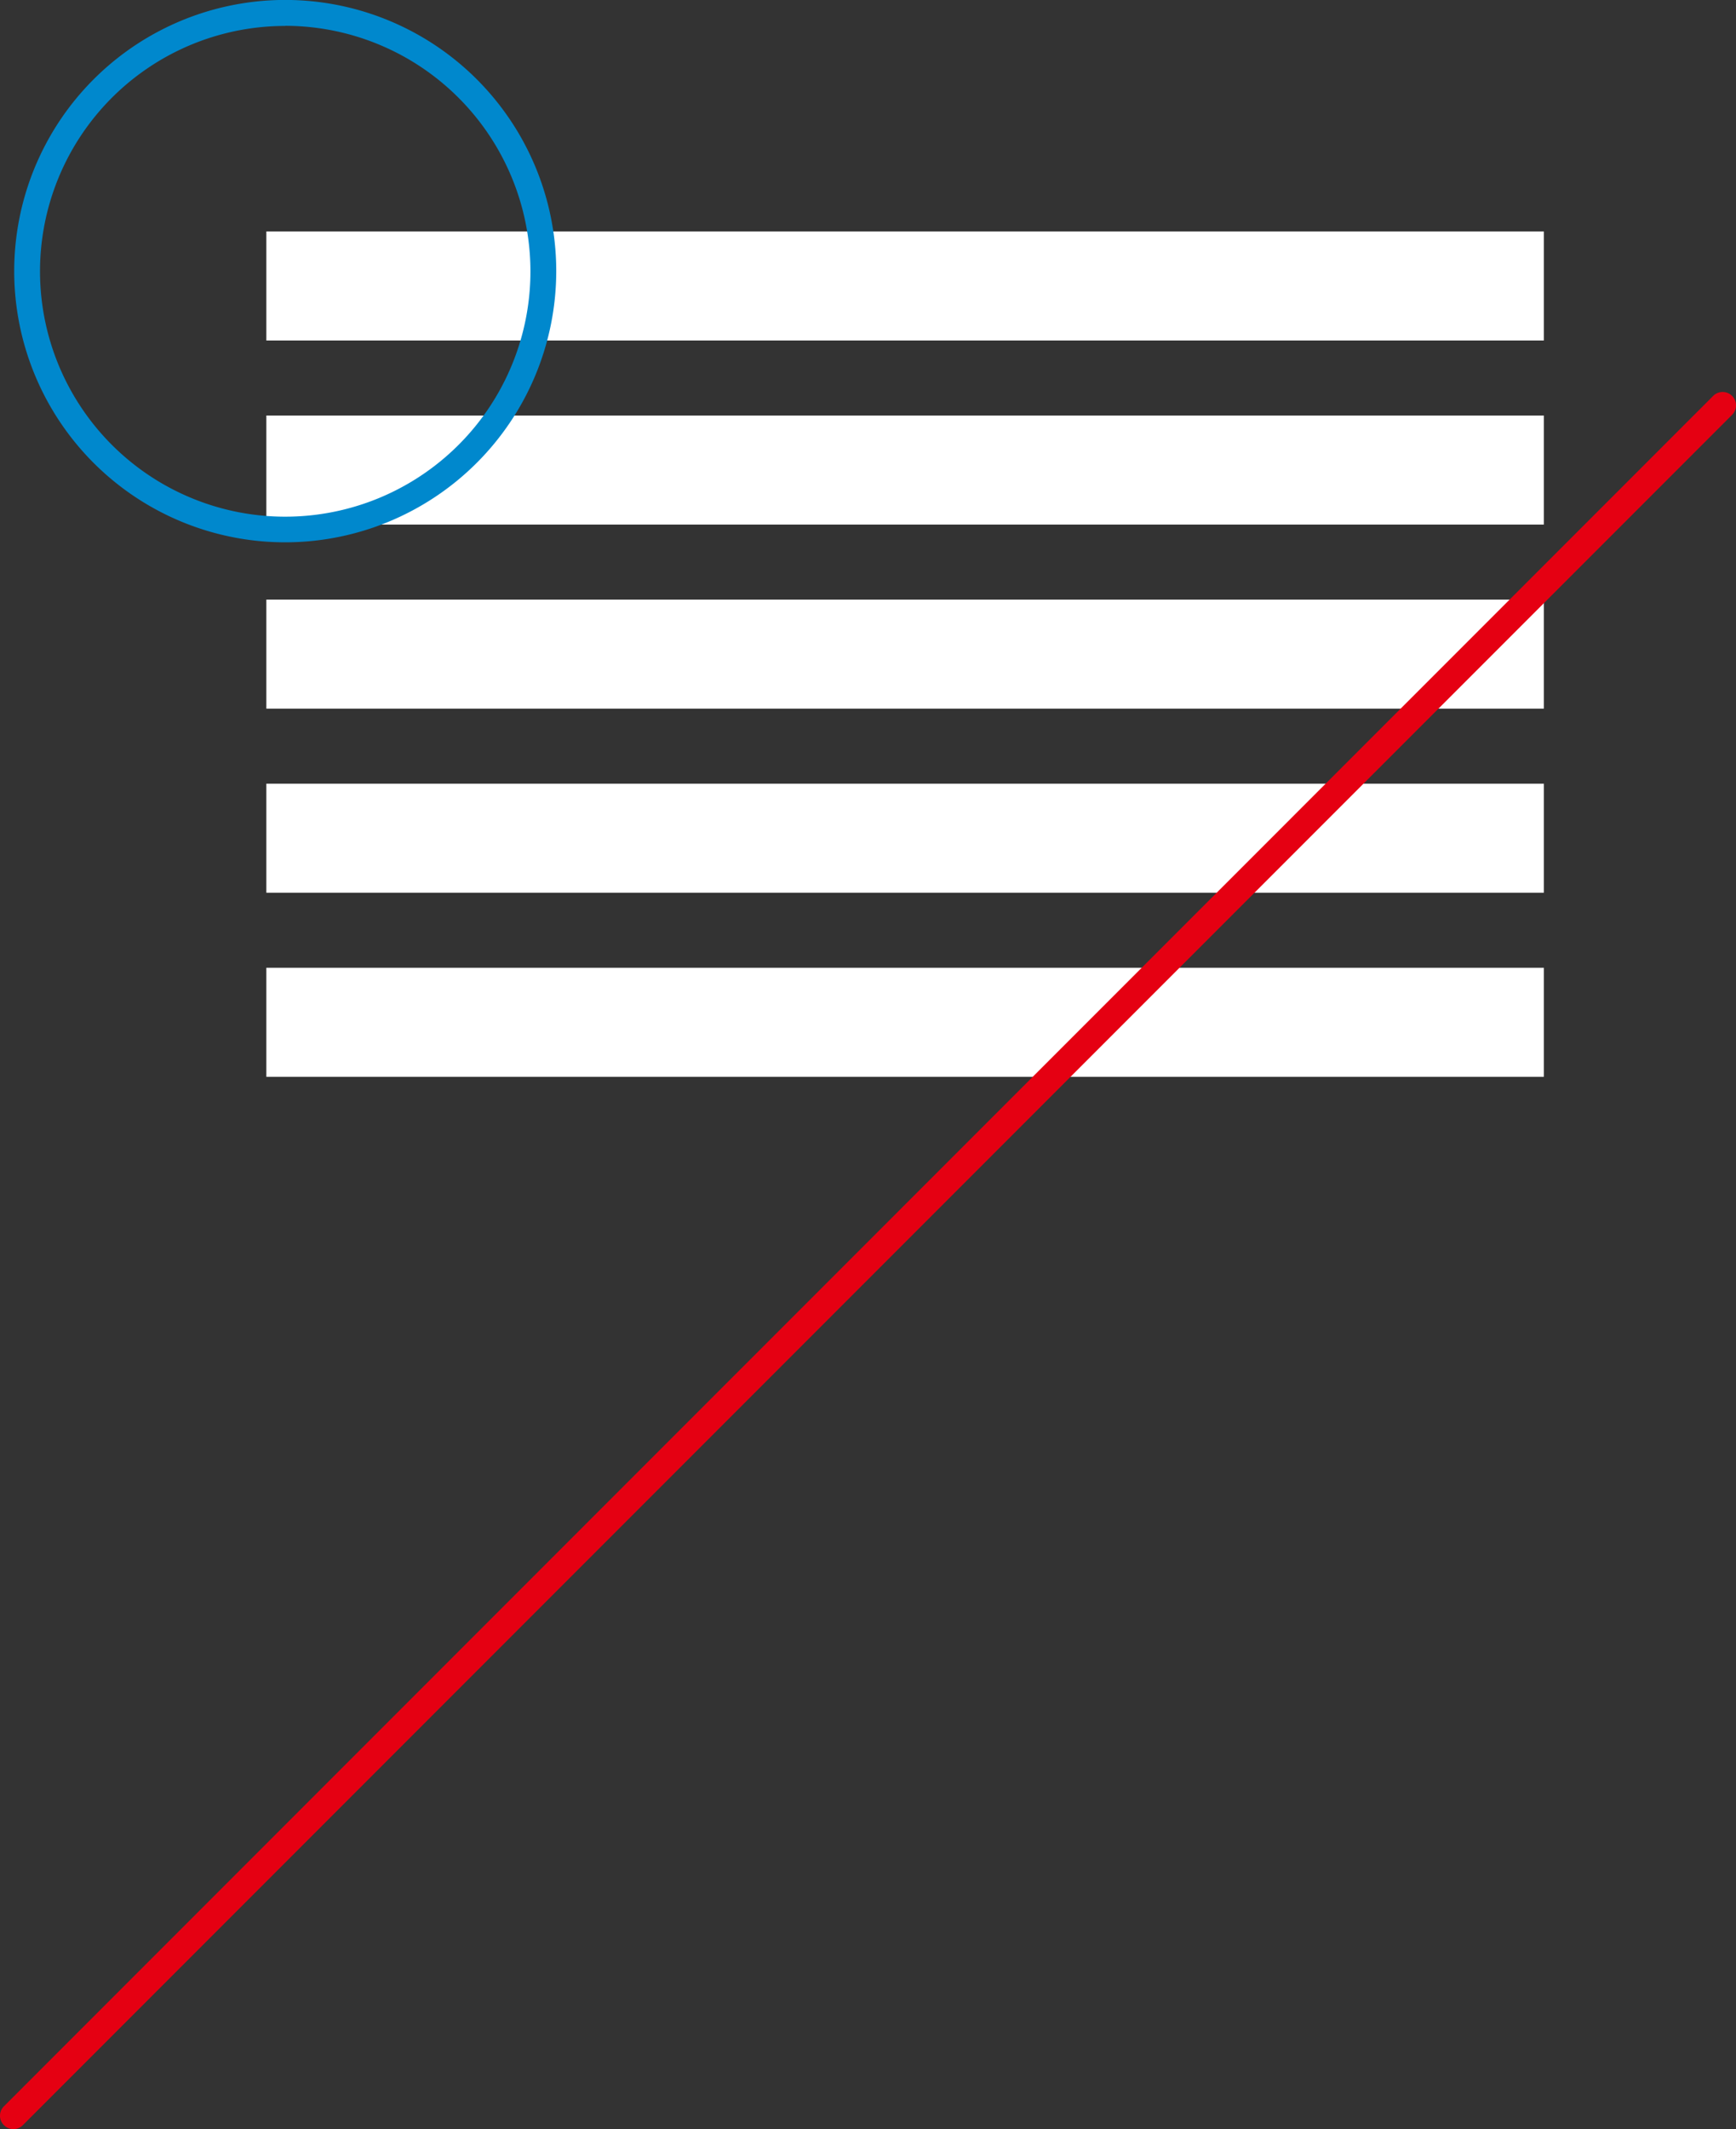 <svg id="圖層_1" data-name="圖層 1" xmlns="http://www.w3.org/2000/svg" width="285.94" height="350.47" viewBox="0 0 285.94 350.47"><rect x="0" y="0" width="285.94" height="350.47" fill="#333333" stroke="none"/><title>jh</title><rect x="43.87" y="38.1" width="210.42" height="17.95" style="fill:#fff"/><rect x="43.87" y="68.4" width="210.42" height="17.95" style="fill:#fff"/><rect x="43.87" y="98.7" width="210.42" height="17.95" style="fill:#fff"/><rect x="43.87" y="129" width="210.42" height="17.95" style="fill:#fff"/><rect x="43.87" y="159.3" width="210.42" height="17.95" style="fill:#fff"/><path d="M.65,349.82h0a2.18,2.18,0,0,1,0-3.11L282.18,65.17a2.21,2.21,0,0,1,3.12,0h0a2.2,2.2,0,0,1,0,3.11L3.76,349.82A2.2,2.2,0,0,1,.65,349.82Z" style="fill:#e50012"/><path d="M47,89.27A44.64,44.64,0,1,1,91.62,44.63,44.68,44.68,0,0,1,47,89.27Zm0-85A40.39,40.39,0,1,0,87.37,44.63,40.44,40.44,0,0,0,47,4.25Z" style="fill:#0088cd"/></svg>